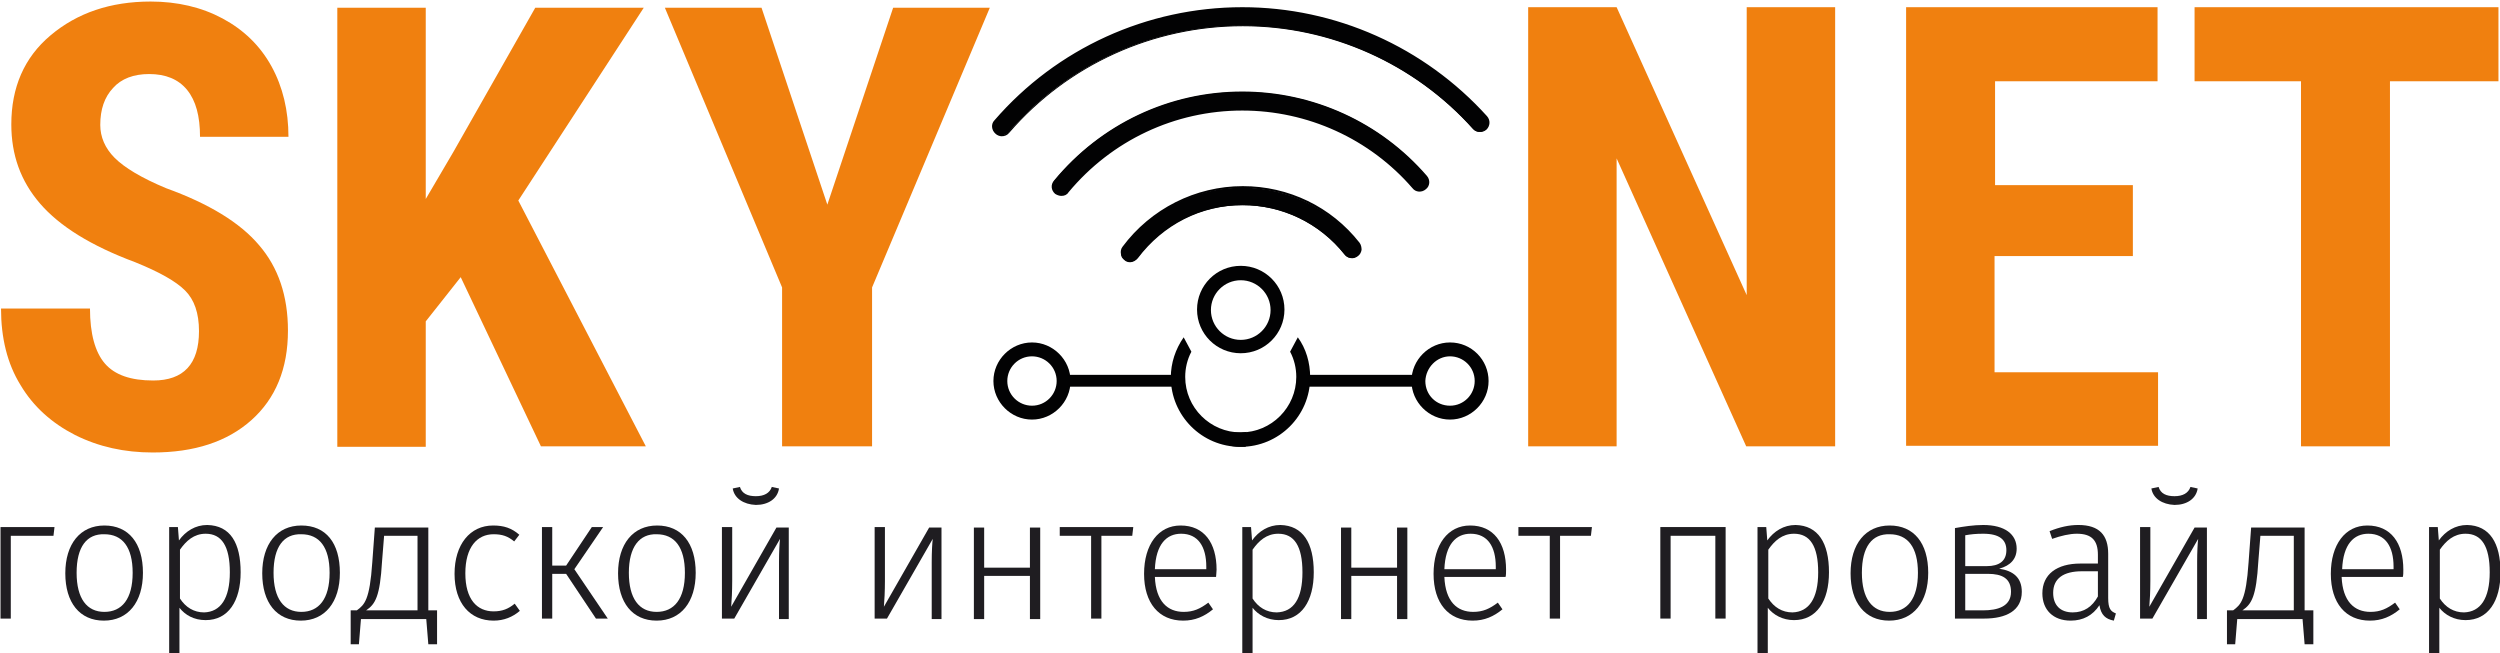 <?xml version="1.0" encoding="utf-8"?>
<!-- Generator: Adobe Illustrator 25.1.0, SVG Export Plug-In . SVG Version: 6.00 Build 0)  -->
<!DOCTYPE svg PUBLIC "-//W3C//DTD SVG 1.1//EN" "http://www.w3.org/Graphics/SVG/1.1/DTD/svg11.dtd">
<svg version="1.1" id="Слой_1" xmlns:x="http://ns.adobe.com/Extensibility/1.0/" xmlns:i="http://ns.adobe.com/AdobeIllustrator/10.0/" xmlns:graph="http://ns.adobe.com/Graphs/1.0/"
	 xmlns="http://www.w3.org/2000/svg" xmlns:xlink="http://www.w3.org/1999/xlink" x="0px" y="0px" viewBox="0 0 486.2 127"
	 style="enable-background:new 0 0 486.2 127;" xml:space="preserve">
<style type="text/css">
	.st0{fill:#F0800F;}
	.st1{fill:#1F1D21;}
	.st2{fill:#020203;}
</style>
<g>
	<g>
		<path class="st0" d="M38.7,64.4c0-3.5-0.9-6.1-2.7-7.9c-1.8-1.8-5-3.6-9.7-5.5c-8.6-3.2-14.7-7-18.5-11.4
			c-3.8-4.4-5.6-9.5-5.6-15.4c0-7.2,2.5-13,7.6-17.3C15,2.5,21.5,0.3,29.3,0.3c5.2,0,9.9,1.1,14,3.3c4.1,2.2,7.3,5.3,9.5,9.3
			c2.2,4,3.3,8.6,3.3,13.7H38.9c0-4-0.8-7-2.5-9.1c-1.7-2.1-4.2-3.1-7.4-3.1c-3,0-5.4,0.9-7,2.7c-1.7,1.8-2.5,4.2-2.5,7.2
			c0,2.3,0.9,4.5,2.8,6.4c1.9,1.9,5.2,3.9,10,5.9c8.3,3,14.4,6.7,18.1,11.1C54.1,52,56,57.5,56,64.3c0,7.4-2.4,13.2-7.1,17.4
			C44.2,85.9,37.8,88,29.7,88c-5.5,0-10.5-1.1-15.1-3.4c-4.5-2.3-8.1-5.5-10.6-9.7c-2.6-4.2-3.8-9.2-3.8-14.9h17.3
			c0,4.9,1,8.5,2.9,10.7c1.9,2.2,5,3.3,9.4,3.3C35.7,74,38.7,70.8,38.7,64.4z"/>
		<path class="st0" d="M89.6,53.9l-6.8,8.6v24.4H65.6V1.5h17.2v37.2l5.4-9.2l15.9-28h21.1L100.8,39l24.8,47.8h-20.4L89.6,53.9z"/>
		<path class="st0" d="M160.9,39.8l12.8-38.3h18.8l-22.9,54.4v30.9h-17.5V55.9L129.3,1.5h18.8L160.9,39.8z"/>
	</g>
	<g>
		<path class="st0" d="M356.8,86.8h-17.2l-25.2-56v56h-17.2V1.4h17.2l25.3,56v-56h17.2V86.8z"/>
		<path class="st0" d="M414.7,49.8h-26.8v22.6h31.8v14.3h-49V1.4h48.9v14.4h-31.6V36h26.8V49.8z"/>
		<path class="st0" d="M485.9,15.8h-21.1v71h-17.3v-71h-20.7V1.4h59.1V15.8z"/>
	</g>
	<g>
		<path class="st1" d="M0.1,102.5h10.5l-0.2,1.7H2.1v16.1h-2V102.5z"/>
		<path class="st1" d="M27.8,111.4c0,5.7-2.9,9.3-7.6,9.3c-4.7,0-7.5-3.5-7.5-9.2c0-5.7,2.9-9.3,7.6-9.3
			C25,102.2,27.8,105.6,27.8,111.4z M14.9,111.4c0,5,2,7.6,5.4,7.6c3.4,0,5.5-2.5,5.5-7.6c0-5-2-7.5-5.5-7.5
			C16.9,103.8,14.9,106.3,14.9,111.4z"/>
		<path class="st1" d="M46.8,111.3c0,5.6-2.4,9.3-6.8,9.3c-2.3,0-4-1-5.1-2.4v8.8l-2,0.3v-24.8h1.7l0.2,2.6c1.3-1.8,3.2-3,5.5-3
			C44.8,102.2,46.8,105.6,46.8,111.3z M44.7,111.3c0-5.1-1.6-7.5-4.7-7.5c-2.3,0-3.8,1.4-5,3.1v9.5c1.1,1.7,2.7,2.7,4.7,2.7
			C42.9,119,44.7,116.4,44.7,111.3z"/>
		<path class="st1" d="M66.1,111.4c0,5.7-2.9,9.3-7.6,9.3c-4.7,0-7.5-3.5-7.5-9.2c0-5.7,2.9-9.3,7.6-9.3
			C63.4,102.2,66.1,105.6,66.1,111.4z M53.2,111.4c0,5,2,7.6,5.4,7.6c3.4,0,5.5-2.5,5.5-7.6c0-5-2-7.5-5.5-7.5
			C55.2,103.8,53.2,106.3,53.2,111.4z"/>
		<path class="st1" d="M84.9,125.3h-1.6l-0.4-4.9H70.2l-0.4,4.9h-1.6v-6.6h1.2c1.5-1.1,2.5-2,3-9.3l0.5-6.8h10.4v16.1h1.7V125.3z
			 M74.7,104.2l-0.4,5c-0.4,6.8-1.3,8.3-3.1,9.5h10v-14.5H74.7z"/>
		<path class="st1" d="M101,104l-1,1.3c-1.2-1-2.3-1.4-4-1.4c-3.2,0-5.5,2.5-5.5,7.6c0,5.1,2.3,7.4,5.5,7.4c1.7,0,2.9-0.5,4.1-1.5
			l1,1.4c-1.4,1.2-3.1,1.9-5.1,1.9c-4.6,0-7.6-3.4-7.6-9.1c0-5.7,3-9.4,7.5-9.4C98,102.2,99.5,102.7,101,104z"/>
		<path class="st1" d="M118.2,120.3h-2.3l-5.8-8.7h-2.7v8.7h-2v-17.8h2v7.5h2.7l5-7.5h2.2l-5.6,8.2L118.2,120.3z"/>
		<path class="st1" d="M135.3,111.4c0,5.7-2.9,9.3-7.6,9.3c-4.7,0-7.5-3.5-7.5-9.2c0-5.7,2.9-9.3,7.6-9.3
			C132.5,102.2,135.3,105.6,135.3,111.4z M122.3,111.4c0,5,2,7.6,5.4,7.6c3.4,0,5.5-2.5,5.5-7.6c0-5-2-7.5-5.5-7.5
			C124.4,103.8,122.3,106.3,122.3,111.4z"/>
		<path class="st1" d="M151.5,120.3v-11c0-2,0.1-3.7,0.2-4.5l-8.9,15.5h-2.4v-17.8h2V113c0,1.9-0.1,3.9-0.2,5l8.8-15.4h2.4v17.8
			H151.5z M142.5,95l1.4-0.3c0.4,1.3,1.5,1.8,3.1,1.8c1.6,0,2.7-0.6,3.1-1.8l1.4,0.3c-0.3,2-2.1,3.2-4.5,3.2
			C144.6,98.1,142.8,96.9,142.5,95z"/>
		<path class="st1" d="M181.2,120.3v-11c0-2,0.1-3.7,0.2-4.5l-8.9,15.5h-2.4v-17.8h2V113c0,1.9-0.1,3.9-0.2,5l8.8-15.4h2.4v17.8
			H181.2z"/>
		<path class="st1" d="M191.4,112v8.4h-2v-17.8h2v7.8h8.9v-7.8h2v17.8h-2V112H191.4z"/>
		<path class="st1" d="M214.2,104.2v16.1h-2v-16.1h-6.1v-1.7h14.3l-0.2,1.7H214.2z"/>
		<path class="st1" d="M236.5,112.2h-11.9c0.2,4.8,2.5,6.8,5.6,6.8c1.9,0,3.2-0.6,4.8-1.8l0.9,1.3c-1.7,1.4-3.5,2.2-5.8,2.2
			c-4.7,0-7.6-3.4-7.6-9.1c0-5.7,2.8-9.4,7.1-9.4c4.6,0,7,3.4,7,8.6C236.6,111.3,236.5,111.9,236.5,112.2z M234.6,110.2
			c0-3.9-1.6-6.4-4.9-6.4c-2.8,0-4.9,2-5.1,6.9h10V110.2z"/>
		<path class="st1" d="M255.5,111.3c0,5.6-2.4,9.3-6.8,9.3c-2.2,0-4-1-5.1-2.4v8.8l-2,0.3v-24.8h1.7l0.2,2.6c1.3-1.8,3.2-3,5.5-3
			C253.4,102.2,255.5,105.6,255.5,111.3z M253.3,111.3c0-5.1-1.6-7.5-4.7-7.5c-2.3,0-3.8,1.4-5,3.1v9.5c1.1,1.7,2.7,2.7,4.7,2.7
			C251.6,119,253.3,116.4,253.3,111.3z"/>
		<path class="st1" d="M262.8,112v8.4h-2v-17.8h2v7.8h8.9v-7.8h2v17.8h-2V112H262.8z"/>
		<path class="st1" d="M292.8,112.2h-11.9c0.2,4.8,2.5,6.8,5.6,6.8c1.9,0,3.2-0.6,4.8-1.8l0.9,1.3c-1.7,1.4-3.5,2.2-5.8,2.2
			c-4.7,0-7.6-3.4-7.6-9.1c0-5.7,2.8-9.4,7.1-9.4c4.6,0,7,3.4,7,8.6C292.9,111.3,292.9,111.9,292.8,112.2z M290.9,110.2
			c0-3.9-1.6-6.4-4.9-6.4c-2.8,0-4.9,2-5.1,6.9h10V110.2z"/>
		<path class="st1" d="M303.4,104.2v16.1h-2v-16.1h-6.1v-1.7h14.3l-0.2,1.7H303.4z"/>
		<path class="st1" d="M324.9,104.2v16.1h-2v-17.8h12.7v17.8h-2v-16.1H324.9z"/>
		<path class="st1" d="M355.7,111.3c0,5.6-2.4,9.3-6.8,9.3c-2.2,0-4-1-5.1-2.4v8.8l-2,0.3v-24.8h1.7l0.2,2.6c1.3-1.8,3.2-3,5.5-3
			C353.6,102.2,355.7,105.6,355.7,111.3z M353.6,111.3c0-5.1-1.6-7.5-4.7-7.5c-2.3,0-3.8,1.4-5,3.1v9.5c1.1,1.7,2.7,2.7,4.7,2.7
			C351.8,119,353.6,116.4,353.6,111.3z"/>
		<path class="st1" d="M375,111.4c0,5.7-2.9,9.3-7.6,9.3c-4.7,0-7.5-3.5-7.5-9.2c0-5.7,2.9-9.3,7.6-9.3
			C372.2,102.2,375,105.6,375,111.4z M362.1,111.4c0,5,2,7.6,5.4,7.6c3.4,0,5.5-2.5,5.5-7.6c0-5-2-7.5-5.5-7.5
			C364.1,103.8,362.1,106.3,362.1,111.4z"/>
		<path class="st1" d="M393.2,115.1c0,3.7-3.1,5.2-7.3,5.2h-5.7v-17.6c1.7-0.3,3.6-0.6,5.5-0.6c4.2,0,6.5,1.8,6.5,4.6
			c0,2-1.2,3.3-3.4,3.9C391.5,111,393.2,112.3,393.2,115.1z M382.2,104.1v6h4.2c2.4,0,3.8-1,3.8-3.1c0-2-1.3-3.2-4.5-3.2
			C384.3,103.8,383.3,103.9,382.2,104.1z M391.1,115.1c0-2.6-1.7-3.5-4.5-3.5h-4.4v7.1h3.5C388.4,118.7,391.1,118,391.1,115.1z"/>
		<path class="st1" d="M411.5,119.3l-0.4,1.4c-1.6-0.3-2.5-1.1-2.8-3c-1.3,2-3.2,3-5.6,3c-3.4,0-5.5-2.1-5.5-5.3
			c0-3.7,2.8-5.8,7.4-5.8h3.4v-1.7c0-2.8-1.2-4.1-4.1-4.1c-1.4,0-3.1,0.4-4.8,1l-0.5-1.5c2-0.8,3.8-1.2,5.6-1.2c4.1,0,5.8,2,5.8,5.6
			v8.6C410,118.4,410.5,118.9,411.5,119.3z M408,116v-4.9h-3.1c-3.6,0-5.6,1.4-5.6,4.2c0,2.4,1.4,3.8,3.8,3.8
			C405.3,119.1,406.9,118,408,116z"/>
		<path class="st1" d="M427.3,120.3v-11c0-2,0.1-3.7,0.2-4.5l-8.9,15.5h-2.4v-17.8h2V113c0,1.9-0.1,3.9-0.2,5l8.8-15.4h2.4v17.8
			H427.3z M418.4,95l1.4-0.3c0.4,1.3,1.5,1.8,3.1,1.8c1.6,0,2.7-0.6,3.1-1.8l1.4,0.3c-0.3,2-2.1,3.2-4.5,3.2
			C420.5,98.1,418.7,96.9,418.4,95z"/>
		<path class="st1" d="M449.8,125.3h-1.6l-0.4-4.9h-12.7l-0.4,4.9h-1.6v-6.6h1.2c1.5-1.1,2.5-2,3-9.3l0.5-6.8h10.4v16.1h1.7V125.3z
			 M439.6,104.2l-0.4,5c-0.4,6.8-1.3,8.3-3.1,9.5h10v-14.5H439.6z"/>
		<path class="st1" d="M467.3,112.2h-11.9c0.2,4.8,2.5,6.8,5.6,6.8c1.9,0,3.2-0.6,4.8-1.8l0.9,1.3c-1.7,1.4-3.5,2.2-5.8,2.2
			c-4.7,0-7.6-3.4-7.6-9.1c0-5.7,2.8-9.4,7.1-9.4c4.6,0,7,3.4,7,8.6C467.4,111.3,467.4,111.9,467.3,112.2z M465.5,110.2
			c0-3.9-1.6-6.4-4.9-6.4c-2.8,0-4.9,2-5.1,6.9h10V110.2z"/>
		<path class="st1" d="M486.3,111.3c0,5.6-2.4,9.3-6.8,9.3c-2.2,0-4-1-5.1-2.4v8.8l-2,0.3v-24.8h1.7l0.2,2.6c1.3-1.8,3.2-3,5.5-3
			C484.2,102.2,486.3,105.6,486.3,111.3z M484.2,111.3c0-5.1-1.6-7.5-4.7-7.5c-2.3,0-3.8,1.4-5,3.1v9.5c1.1,1.7,2.7,2.7,4.7,2.7
			C482.4,119,484.2,116.4,484.2,111.3z"/>
	</g>
	<g>
		<path class="st2" d="M200.7,69.3c2.6,0,4.8,2.1,4.8,4.8c0,2.6-2.1,4.8-4.8,4.8c-2.6,0-4.8-2.1-4.8-4.8
			C195.9,71.5,198,69.3,200.7,69.3 M200.7,66.6c-4.1,0-7.5,3.4-7.5,7.5c0,4.1,3.4,7.5,7.5,7.5s7.5-3.4,7.5-7.5
			C208.2,70,204.8,66.6,200.7,66.6L200.7,66.6z"/>
		<path class="st2" d="M282,69.3c2.6,0,4.8,2.1,4.8,4.8c0,2.6-2.1,4.8-4.8,4.8s-4.8-2.1-4.8-4.8C277.3,71.5,279.4,69.3,282,69.3
			 M282,66.6c-4.1,0-7.5,3.4-7.5,7.5c0,4.1,3.4,7.5,7.5,7.5s7.5-3.4,7.5-7.5C289.5,70,286.2,66.6,282,66.6L282,66.6z"/>
		<path class="st2" d="M241.3,54.5c3.2,0,5.8,2.6,5.8,5.8c0,3.2-2.6,5.8-5.8,5.8s-5.8-2.6-5.8-5.8C235.5,57.1,238.1,54.5,241.3,54.5
			 M241.3,51.7c-4.7,0-8.5,3.8-8.5,8.5s3.8,8.5,8.5,8.5s8.5-3.8,8.5-8.5S246,51.7,241.3,51.7L241.3,51.7z"/>
		<g>
			<g>
				<path class="st2" d="M219.8,50.9c-0.3,0-0.7-0.1-1-0.3c-0.8-0.6-0.9-1.6-0.4-2.4c5.4-7.4,14.1-11.7,23.2-11.7
					c8.8,0,17.1,4,22.6,10.9c0.6,0.7,0.5,1.8-0.3,2.4c-0.7,0.6-1.8,0.5-2.4-0.3c-4.9-6.1-12.1-9.6-19.9-9.6
					c-8.2,0-15.7,3.8-20.5,10.4C220.8,50.6,220.3,50.9,219.8,50.9z"/>
				<path class="st2" d="M219.8,51c-0.4,0-0.8-0.1-1.1-0.4c-0.4-0.3-0.7-0.7-0.7-1.2c-0.1-0.5,0-1,0.3-1.4
					c5.5-7.4,14.2-11.8,23.4-11.8c8.9,0,17.2,4,22.7,11c0.3,0.4,0.4,0.9,0.4,1.4c-0.1,0.5-0.3,0.9-0.7,1.2c-0.4,0.3-0.9,0.5-1.4,0.4
					c-0.5-0.1-0.9-0.3-1.2-0.7c-4.8-6.1-12.1-9.6-19.8-9.6c-8.1,0-15.5,3.8-20.4,10.3C220.9,50.7,220.3,51,219.8,51z M241.6,36.6
					c-9.1,0-17.7,4.4-23.1,11.7c-0.2,0.3-0.3,0.7-0.3,1.1c0.1,0.4,0.3,0.8,0.6,1c0.3,0.2,0.6,0.3,0.9,0.3c0.5,0,0.9-0.2,1.2-0.6
					c4.9-6.6,12.4-10.4,20.7-10.4c7.9,0,15.2,3.5,20.1,9.7c0.3,0.3,0.6,0.5,1,0.6c0.4,0,0.8-0.1,1.1-0.3c0.3-0.3,0.5-0.6,0.6-1
					c0-0.4-0.1-0.8-0.3-1.1C258.6,40.5,250.4,36.6,241.6,36.6z"/>
			</g>
			<g>
				<path class="st2" d="M206.4,37.9c-0.4,0-0.8-0.1-1.1-0.4c-0.7-0.6-0.8-1.7-0.2-2.4c9-10.9,22.4-17.2,36.5-17.2
					c13.7,0,26.8,5.9,35.7,16.3c0.6,0.7,0.5,1.8-0.2,2.4c-0.7,0.6-1.8,0.5-2.4-0.2c-8.4-9.6-20.4-15.1-33.2-15.1
					c-13.1,0-25.5,5.8-33.9,16C207.4,37.7,206.9,37.9,206.4,37.9z"/>
				<path class="st2" d="M206.4,38.1c-0.4,0-0.9-0.2-1.2-0.4c-0.8-0.7-0.9-1.8-0.2-2.6c9.1-11,22.4-17.3,36.6-17.3
					c13.8,0,26.9,6,35.9,16.4c0.7,0.8,0.6,2-0.2,2.6c-0.8,0.7-2,0.6-2.6-0.2c-8.3-9.6-20.4-15.1-33.1-15.1
					c-13.1,0-25.4,5.8-33.8,15.9C207.5,37.9,207,38.1,206.4,38.1z M241.6,18.1c-14.1,0-27.4,6.3-36.4,17.1c-0.5,0.6-0.4,1.6,0.2,2.1
					c0.3,0.2,0.6,0.3,1,0.3c0.5,0,0.9-0.2,1.2-0.6c8.4-10.2,20.8-16,34-16c12.8,0,24.9,5.5,33.3,15.2c0.5,0.6,1.5,0.7,2.1,0.2
					c0.6-0.5,0.7-1.5,0.2-2.1C268.3,24.1,255.3,18.1,241.6,18.1z"/>
			</g>
			<g>
				<path class="st2" d="M194.8,26.3c-0.4,0-0.8-0.1-1.1-0.4c-0.7-0.6-0.8-1.7-0.2-2.4c12.1-13.9,29.6-21.9,48.1-21.9
					c18.1,0,35.4,7.7,47.4,21.2c0.6,0.7,0.6,1.8-0.1,2.4s-1.8,0.6-2.4-0.1C275.1,12.3,258.7,5,241.6,5c-17.5,0-34.1,7.6-45.5,20.8
					C195.8,26.1,195.3,26.3,194.8,26.3z"/>
				<path class="st2" d="M194.8,26.5c-0.4,0-0.9-0.2-1.2-0.5c-0.8-0.7-0.9-1.9-0.2-2.6c12.1-14,29.7-22,48.2-22
					c18.1,0,35.4,7.7,47.6,21.2c0.7,0.8,0.6,1.9-0.1,2.6c-0.8,0.7-1.9,0.6-2.6-0.1c-11.4-12.7-27.7-20-44.8-20
					c-17.4,0-34,7.5-45.4,20.7C195.9,26.3,195.4,26.5,194.8,26.5z M241.6,1.8c-18.4,0-35.9,8-47.9,21.9c-0.5,0.6-0.5,1.6,0.2,2.1
					c0.3,0.2,0.6,0.4,1,0.4c0.4,0,0.9-0.2,1.2-0.5c11.5-13.2,28.1-20.8,45.6-20.8c17.2,0,33.6,7.3,45,20.1c0.6,0.6,1.5,0.7,2.1,0.1
					c0.6-0.6,0.7-1.5,0.1-2.1C276.9,9.5,259.7,1.8,241.6,1.8z"/>
			</g>
		</g>
		<g>
			<path class="st2" d="M242.5,84c-0.4,0-0.8,0.1-1.2,0.1c-5.9,0-10.8-4.8-10.8-10.8c0-1.7,0.4-3.4,1.2-4.9l-1.5-2.8
				c-1.6,2.3-2.5,5-2.5,7.8c0,7.4,6,13.5,13.5,13.5c0.4,0,0.7,0,1.1,0C241.9,85.9,241.9,84.8,242.5,84z"/>
			<path class="st2" d="M252.4,65.6l-1.5,2.8c0.8,1.5,1.2,3.2,1.2,4.9c0,5.9-4.8,10.8-10.8,10.8c-0.5,0-1,0-1.5-0.1
				c0.4,0.9,0.2,2-0.6,2.7c0.7,0.1,1.4,0.2,2.1,0.2c7.4,0,13.5-6,13.5-13.5C254.8,70.5,254,67.8,252.4,65.6z"/>
		</g>
		<g id="Прямоугольник_2">
			<g>
				<rect x="207.1" y="72.9" class="st2" width="22" height="2.3"/>
			</g>
		</g>
		<g id="Прямоугольник_2_копия">
			<g>
				<rect x="252.4" y="72.9" class="st2" width="23" height="2.3"/>
			</g>
		</g>
	</g>
</g>
</svg>
